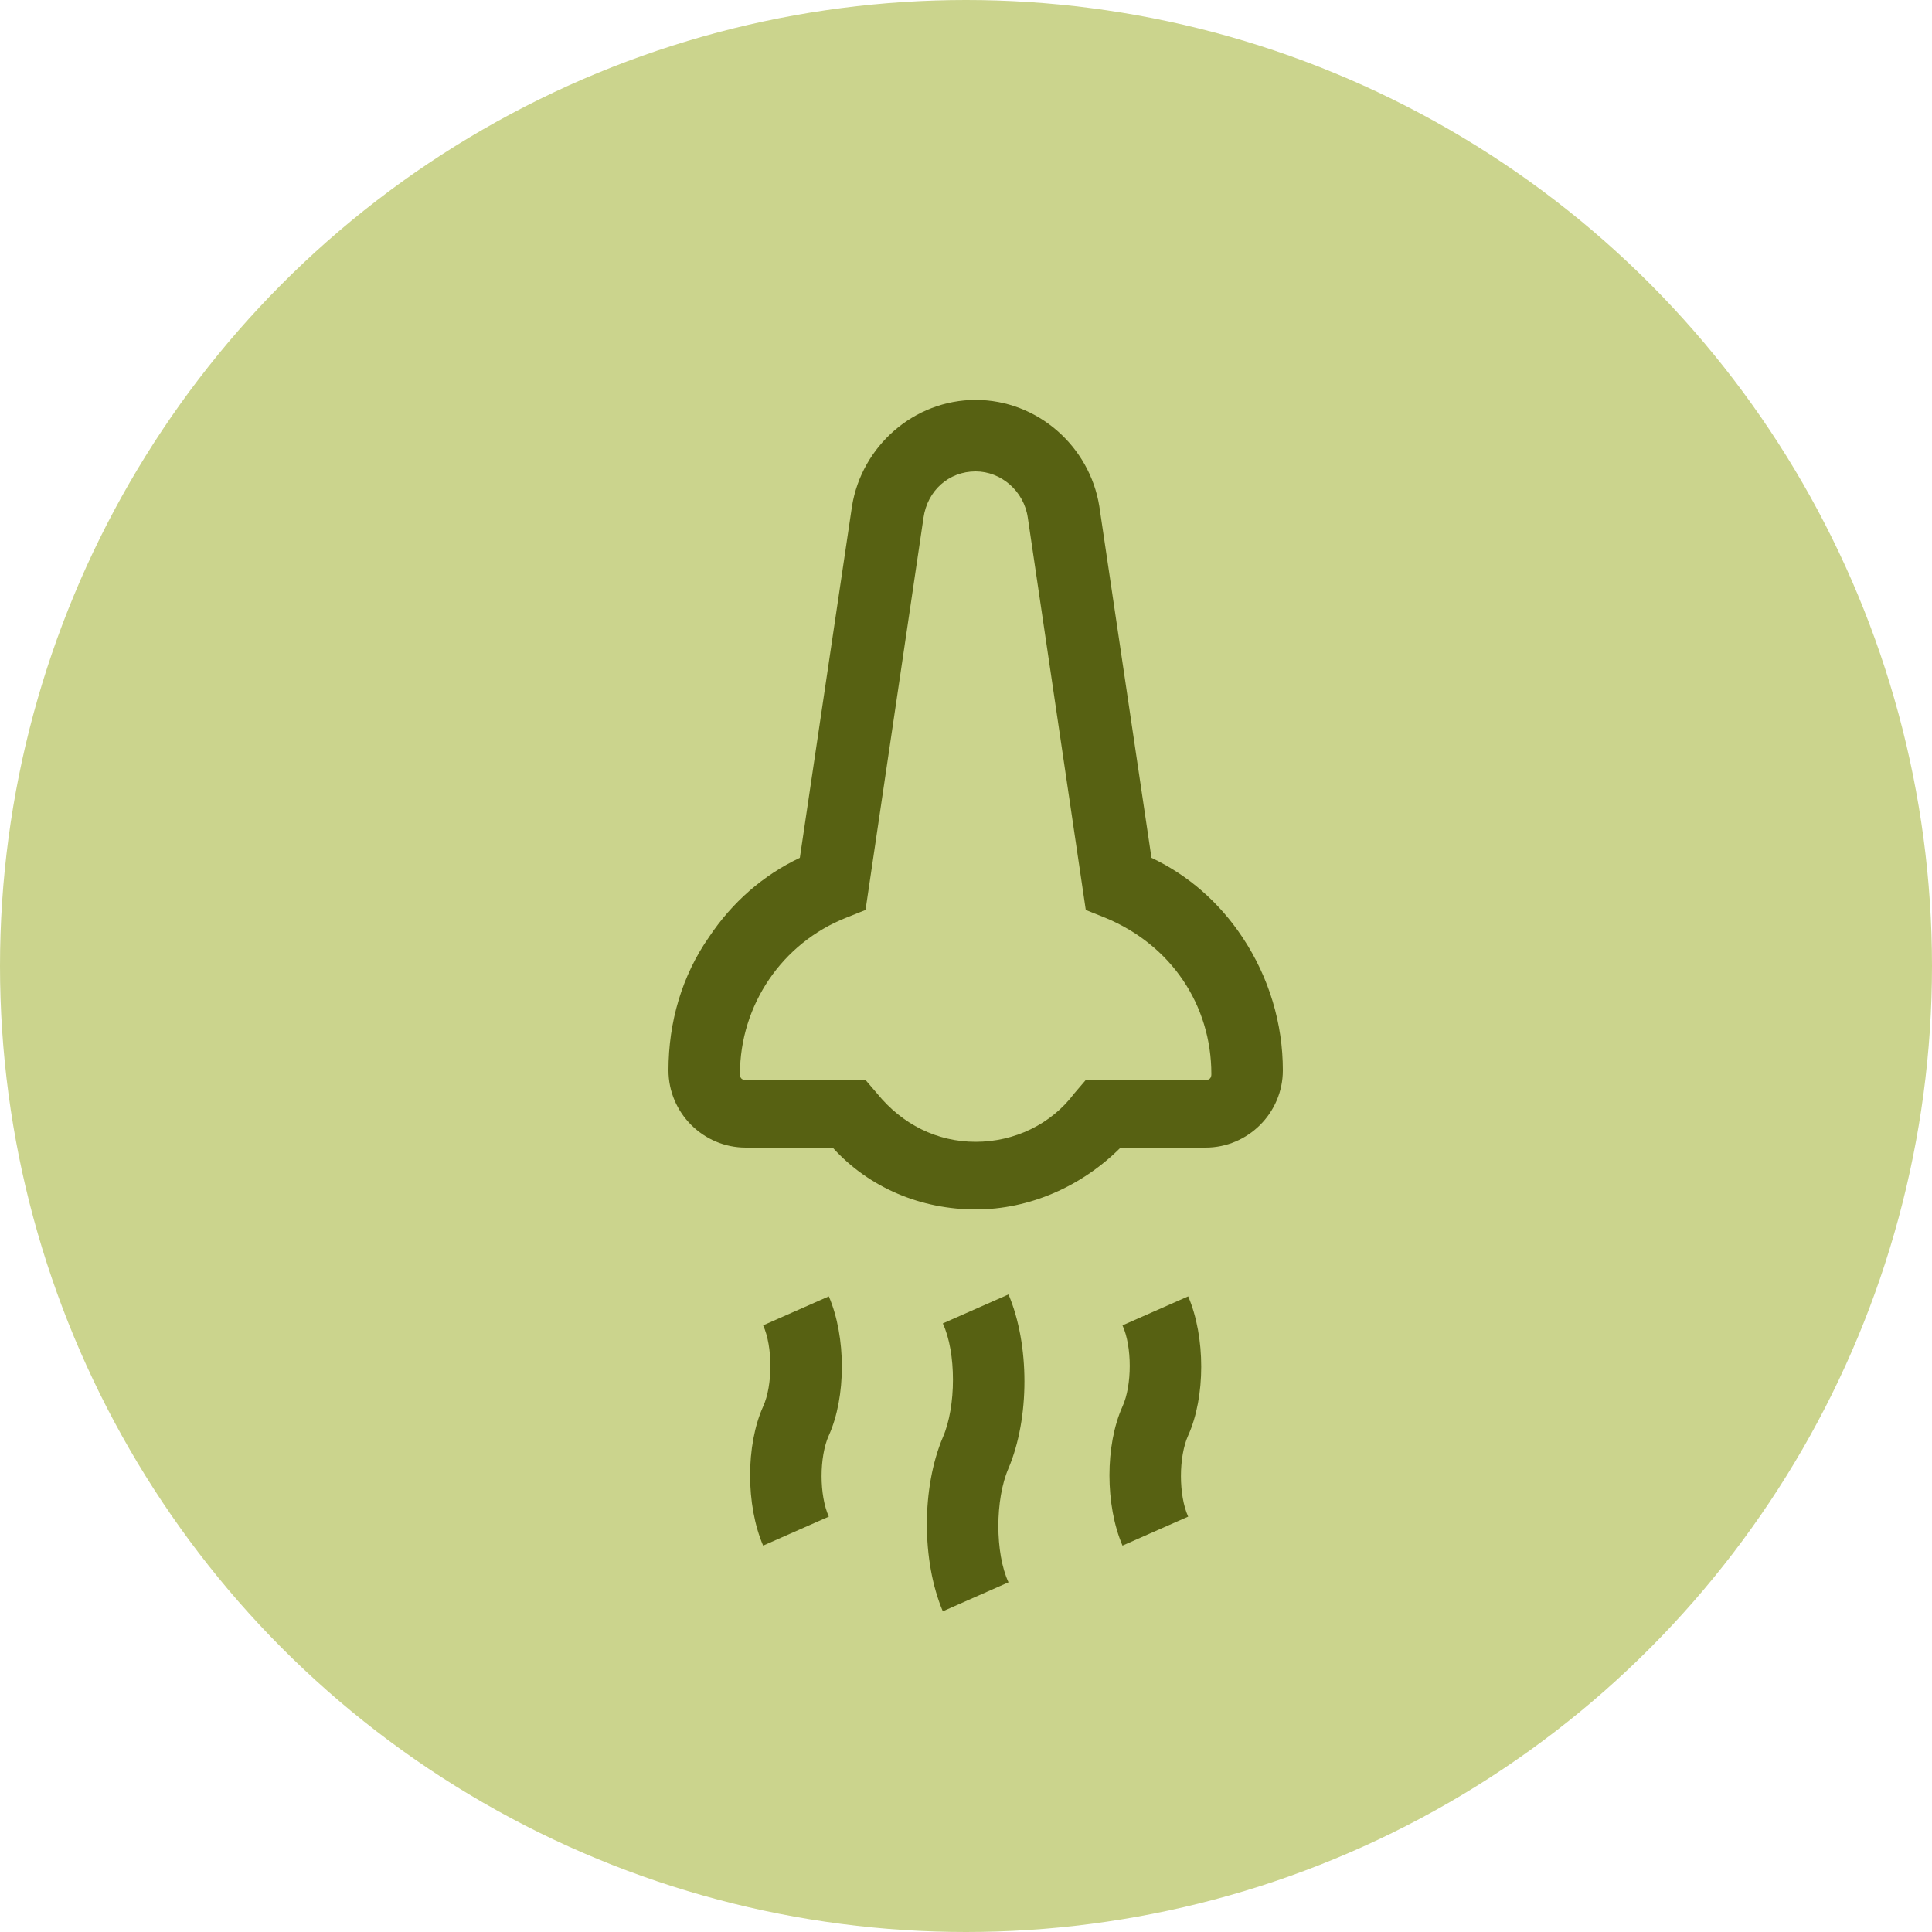 <svg xmlns="http://www.w3.org/2000/svg" xmlns:xlink="http://www.w3.org/1999/xlink" id="Layer_1" x="0px" y="0px" viewBox="0 0 100 100" style="enable-background:new 0 0 100 100;" xml:space="preserve"><style type="text/css">	.st0{fill:#CBD48D;}	.st1{clip-path:url(#SVGID_00000065793906151650748560000008319393418166965168_);}	.st2{fill:#576112;}</style><circle class="st0" cx="50" cy="50" r="50"></circle><g>	<defs>		<rect id="SVGID_1_" x="19.1" y="20.7" width="62.8" height="62.8"></rect>	</defs>	<clipPath id="SVGID_00000168074933189798318940000017084797701776323750_">		<use xlink:href="#SVGID_1_" style="overflow:visible;"></use>	</clipPath>	<g style="clip-path:url(#SVGID_00000168074933189798318940000017084797701776323750_);">		<path class="st2" d="M50.5,62.6c-2.8,0-5.5-1.1-7.4-3.2h-4.5c-2.2,0-4-1.8-4-4c0-2.5,0.7-4.9,2.1-6.9c1.2-1.8,2.8-3.2,4.7-4.1   l2.7-18.2c0.5-3.1,3.2-5.5,6.4-5.5s5.9,2.4,6.4,5.5l2.7,18.2c1.9,0.9,3.5,2.3,4.7,4.1c1.4,2.1,2.1,4.5,2.1,6.9c0,2.2-1.8,4-4,4   h-4.4C56,61.4,53.3,62.6,50.5,62.6z M50.5,24.4c-1.4,0-2.5,1-2.7,2.4l-3,20.3l-1,0.4c-3.3,1.3-5.5,4.5-5.5,8.1   c0,0.2,0.1,0.3,0.3,0.3h6.2l0.6,0.7c1.3,1.6,3.1,2.5,5.1,2.5c2,0,3.9-0.9,5.1-2.5l0.6-0.7h6.2c0.2,0,0.3-0.1,0.3-0.3   c0-3.6-2.1-6.7-5.5-8.1l-1-0.4l-3-20.3C53,25.4,51.8,24.4,50.5,24.4z"></path>		<path class="st2" d="M48.8,83.4c-1.1-2.6-1.1-6.4,0-9l0,0c0.7-1.6,0.7-4.4,0-5.9l3.4-1.5c1.1,2.6,1.1,6.4,0,9l0,0   c-0.7,1.6-0.7,4.4,0,5.9L48.8,83.4z"></path>		<path class="st2" d="M58.1,80c-0.9-2.1-0.9-5.2,0-7.2l0,0c0.5-1.1,0.5-3.1,0-4.2l3.4-1.5c0.9,2.1,0.9,5.2,0,7.2l0,0   c-0.5,1.1-0.5,3.1,0,4.2L58.1,80z"></path>		<path class="st2" d="M39.5,80c-0.9-2.1-0.9-5.2,0-7.2l0,0c0.5-1.1,0.5-3.1,0-4.2l3.4-1.5c0.9,2.1,0.9,5.2,0,7.2l0,0   c-0.5,1.1-0.5,3.1,0,4.2L39.5,80z"></path>	</g></g></svg>